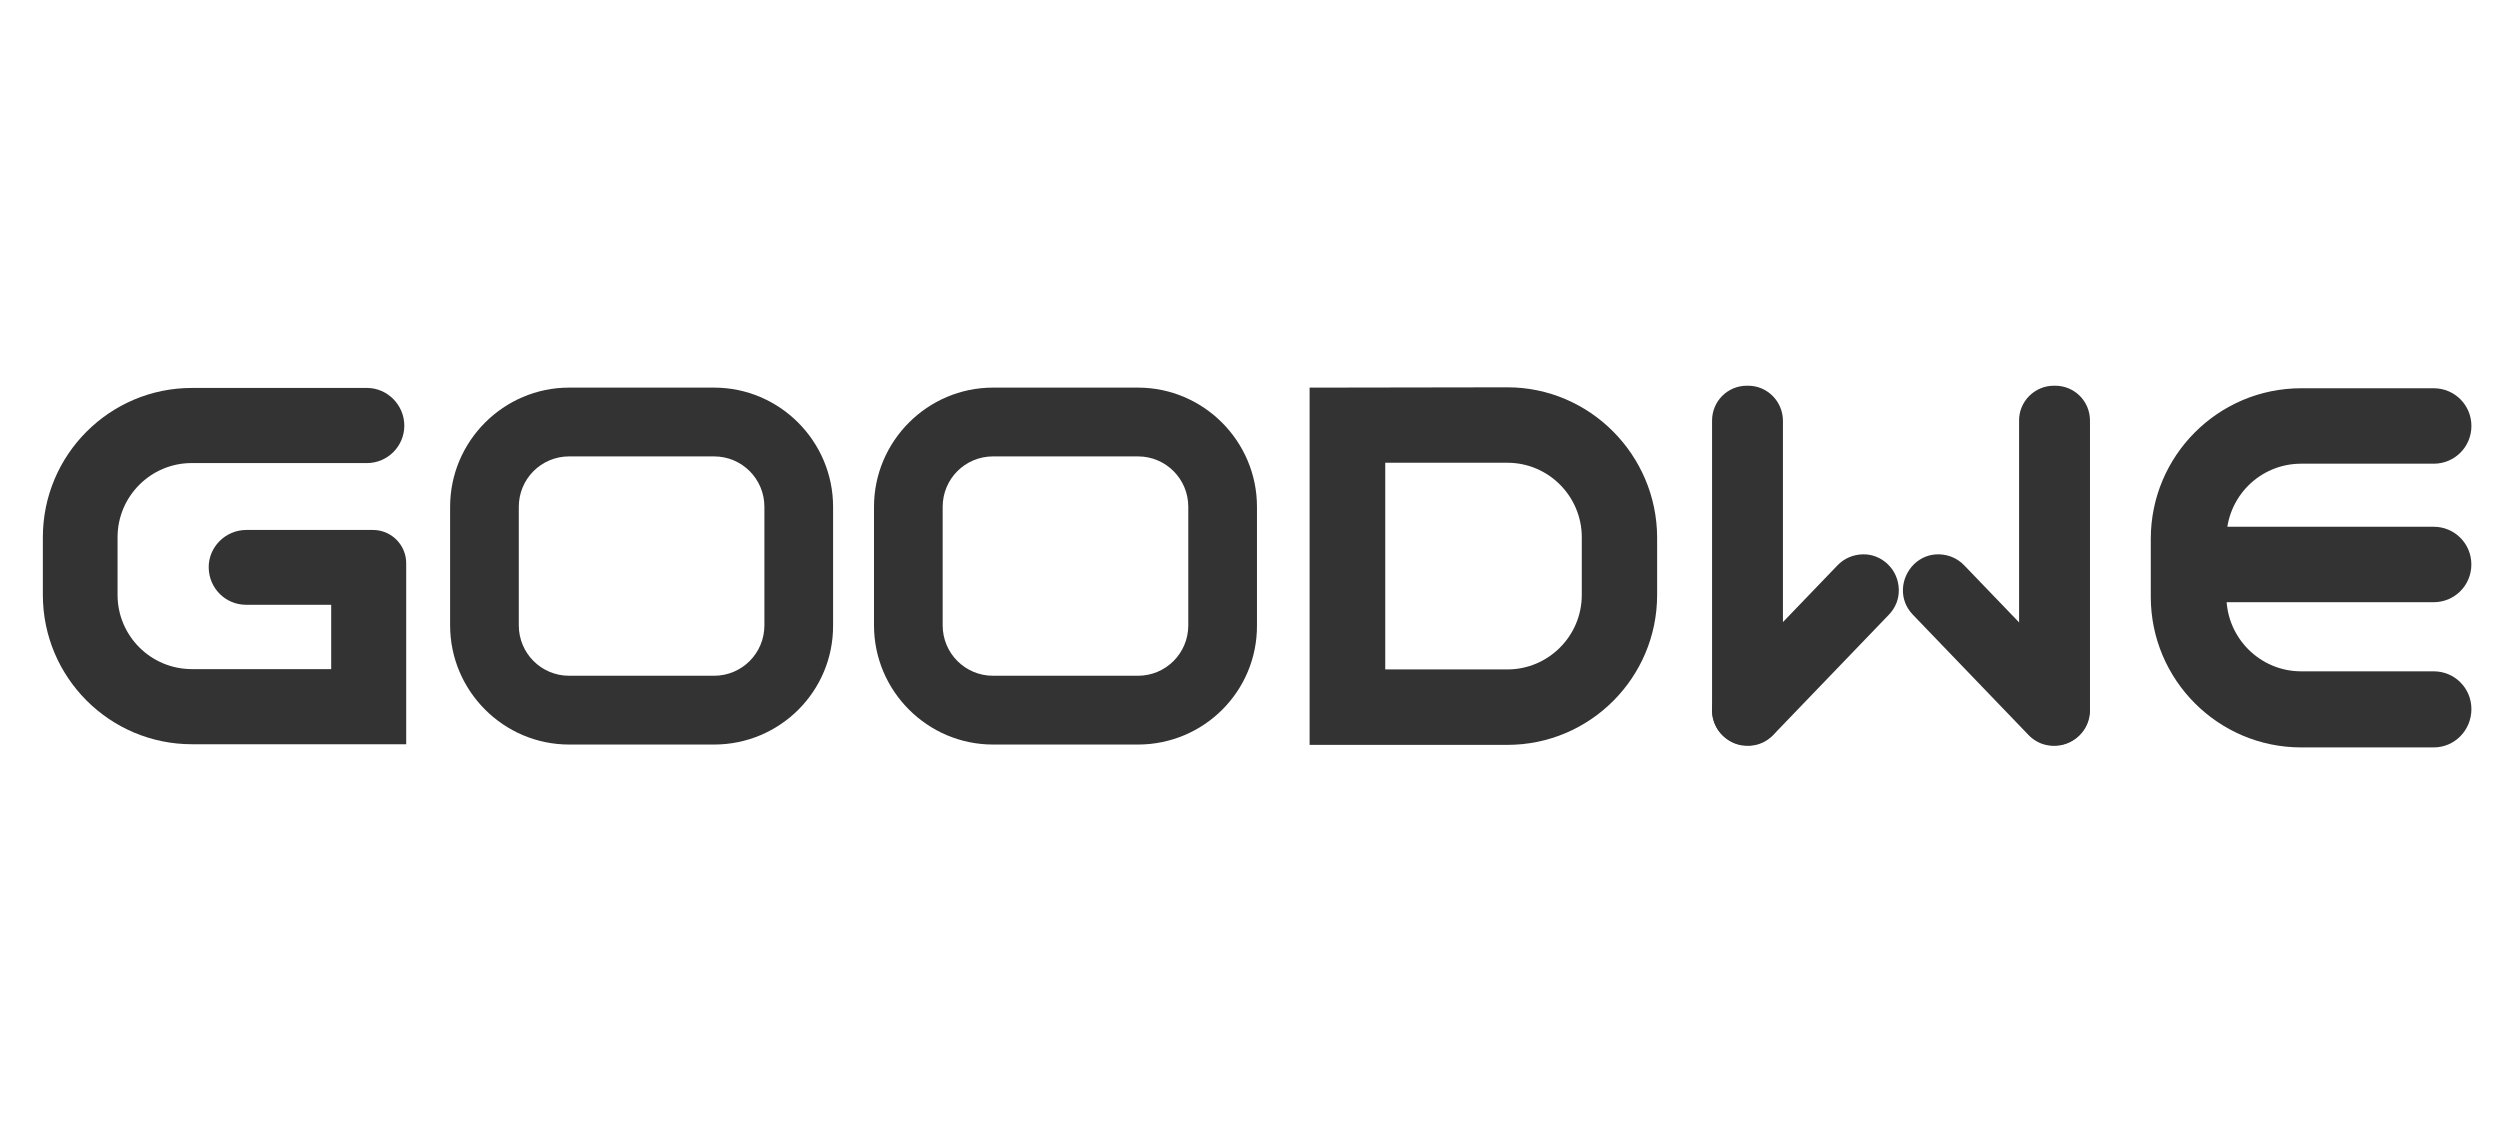 <svg width="175" height="80" viewBox="0 0 175 80" fill="none" xmlns="http://www.w3.org/2000/svg">
<path d="M170.361 52.319H161.078C155.274 52.319 150.555 47.592 150.555 41.779V37.718C150.555 31.904 155.274 27.178 161.078 27.178H170.361C171.824 27.178 172.999 28.354 172.999 29.819C172.999 31.283 171.824 32.459 170.361 32.459H161.078C158.177 32.459 155.85 34.811 155.85 37.696V41.756C155.85 44.641 158.199 46.993 161.078 46.993H170.361C171.824 46.993 172.999 48.169 172.999 49.634C172.999 51.12 171.824 52.319 170.361 52.319Z" fill="#333333"/>
<path d="M170.359 42.154H155.448C153.986 42.154 152.812 40.978 152.812 39.514C152.812 38.049 153.986 36.873 155.448 36.873H170.359C171.821 36.873 172.995 38.049 172.995 39.514C172.995 40.978 171.821 42.154 170.359 42.154Z" fill="#333333"/>
<path d="M105.519 27.112L91.672 27.134V52.141H91.849H105.519C111.301 52.141 115.999 47.437 115.999 41.646V37.607C115.977 31.838 111.279 27.112 105.519 27.112ZM110.725 41.646C110.725 44.53 108.377 46.86 105.519 46.86H96.967V32.393H105.519C108.399 32.393 110.725 34.745 110.725 37.607V41.646Z" fill="#333333"/>
<path d="M14.609 39.738C14.632 41.18 15.784 42.334 17.224 42.334H23.183V46.838H13.435C10.555 46.838 8.229 44.508 8.229 41.646V37.608C8.229 34.745 10.555 32.415 13.413 32.415H25.687C27.127 32.415 28.302 31.239 28.302 29.797C28.302 28.355 27.127 27.156 25.687 27.156H13.435C7.675 27.156 3 31.838 3 37.608V41.646C3 47.415 7.675 52.097 13.435 52.097H23.206H28.434V42.334V39.427C28.434 38.14 27.393 37.097 26.108 37.097H17.246C15.784 37.097 14.587 38.295 14.609 39.738Z" fill="#333333"/>
<path d="M49.985 52.118H39.838C35.252 52.118 31.508 48.368 31.508 43.775V35.476C31.508 30.883 35.252 27.133 39.838 27.133H49.985C54.572 27.133 58.316 30.883 58.316 35.476V43.775C58.338 48.39 54.594 52.118 49.985 52.118ZM39.838 31.948C37.889 31.948 36.316 33.523 36.316 35.476V43.775C36.316 45.727 37.889 47.303 39.838 47.303H49.985C51.935 47.303 53.508 45.727 53.508 43.775V35.476C53.508 33.523 51.935 31.948 49.985 31.948H39.838Z" fill="#333333"/>
<path d="M79.657 52.118H69.51C64.924 52.118 61.18 48.368 61.18 43.775V35.476C61.18 30.883 64.924 27.133 69.51 27.133H79.657C84.243 27.133 87.988 30.883 87.988 35.476V43.775C88.01 48.39 84.266 52.118 79.657 52.118ZM69.51 31.948C67.56 31.948 65.987 33.523 65.987 35.476V43.775C65.987 45.727 67.56 47.303 69.51 47.303H79.657C81.607 47.303 83.18 45.727 83.18 43.775V35.476C83.18 33.523 81.607 31.948 79.657 31.948H69.51Z" fill="#333333"/>
<path d="M122.369 27H122.281C120.929 27 119.844 28.087 119.844 29.441V49.722C119.844 51.075 120.929 52.163 122.281 52.163H122.369C123.721 52.163 124.806 51.075 124.806 49.722V29.463C124.806 28.109 123.721 27 122.369 27Z" fill="#333333"/>
<path d="M132.142 39.492C131.654 39.026 131.033 38.782 130.369 38.804C129.705 38.826 129.083 39.092 128.618 39.581L120.532 47.99C119.579 48.989 119.623 50.564 120.62 51.519C121.107 51.984 121.727 52.229 122.393 52.206C122.481 52.206 122.592 52.206 122.68 52.184C123.234 52.118 123.743 51.851 124.142 51.43L132.23 43.02C132.696 42.532 132.938 41.91 132.916 41.245C132.894 40.579 132.628 39.958 132.142 39.492Z" fill="#333333"/>
<path d="M143.773 27H143.862C145.214 27 146.299 28.087 146.299 29.441V49.722C146.299 51.075 145.214 52.163 143.862 52.163H143.773C142.422 52.163 141.336 51.075 141.336 49.722V29.463C141.314 28.109 142.422 27 143.773 27Z" fill="#333333"/>
<path d="M133.981 39.492C134.468 39.026 135.088 38.782 135.752 38.804C136.418 38.826 137.038 39.092 137.503 39.581L145.589 47.99C146.542 48.989 146.498 50.564 145.501 51.519C145.013 51.984 144.394 52.229 143.728 52.206C143.64 52.206 143.529 52.206 143.441 52.184C142.887 52.118 142.378 51.851 141.978 51.43L133.891 43.02C133.425 42.532 133.182 41.91 133.205 41.245C133.227 40.579 133.515 39.958 133.981 39.492Z" fill="#333333"/>
</svg>
